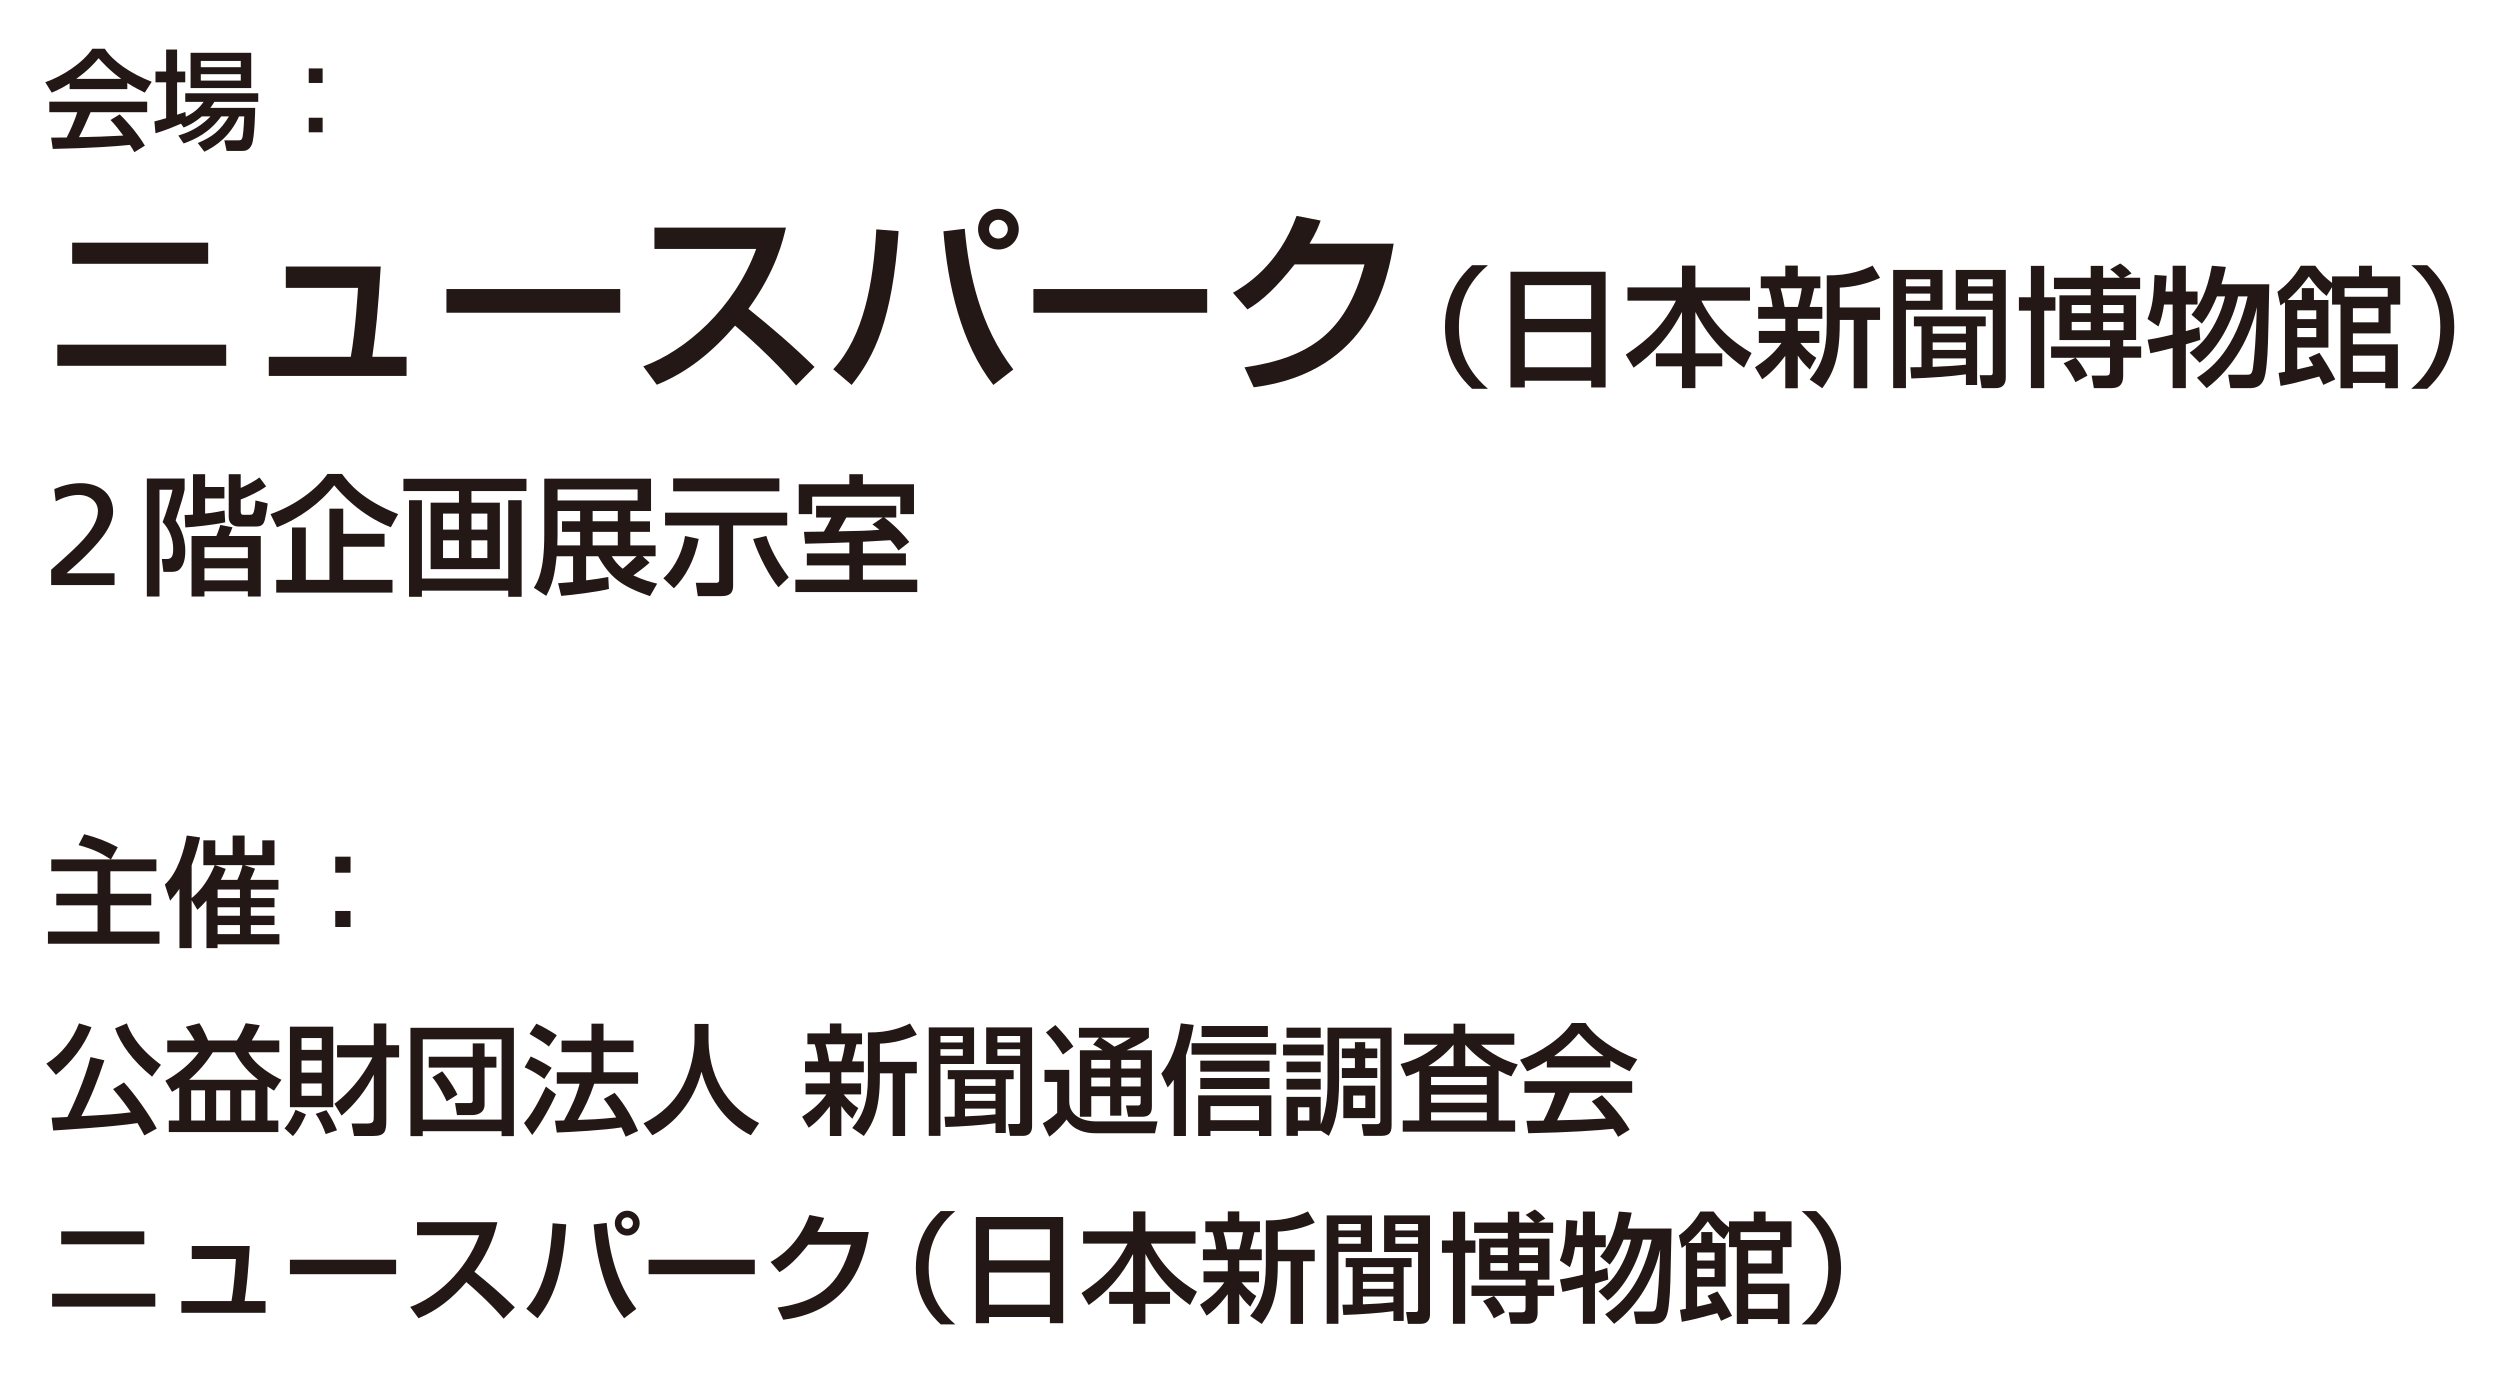 <?xml version="1.0" encoding="utf-8"?>
<!-- Generator: Adobe Illustrator 15.0.2, SVG Export Plug-In . SVG Version: 6.00 Build 0)  -->
<!DOCTYPE svg PUBLIC "-//W3C//DTD SVG 1.1//EN" "http://www.w3.org/Graphics/SVG/1.1/DTD/svg11.dtd">
<svg version="1.1" id="レイヤー_1" xmlns="http://www.w3.org/2000/svg" xmlns:xlink="http://www.w3.org/1999/xlink" x="0px"
	 y="0px" width="230px" height="126.333px" viewBox="0 0 230 126.333" enable-background="new 0 0 230 126.333"
	 xml:space="preserve">
<g>
	<path fill="#231815" d="M6.405,7.664c-0.76,0.479-1.22,0.68-1.649,0.859L4.166,7.564c1.609-0.56,3.478-1.789,4.328-3.078h1.149
		c0.73,1.139,2.339,2.269,4.318,3.038l-0.64,0.999c-0.42-0.21-1-0.499-1.609-0.89v0.57H6.405V7.664z M12.361,14
		c-0.12-0.22-0.18-0.33-0.41-0.67c-1.369,0.14-3.608,0.3-7.096,0.37l-0.15-1.04c0.21,0,1.119,0,1.429-0.01
		c0.26-0.489,0.76-1.579,0.969-2.329H4.536V9.353h9.005v0.969H8.333c-0.34,0.81-0.729,1.659-1.069,2.299
		c1.869-0.04,2.079-0.05,4.078-0.149c-0.49-0.649-0.739-0.989-1.179-1.43l0.85-0.52c0.31,0.3,1.449,1.43,2.318,2.879L12.361,14z
		 M11.152,7.254c-1.079-0.76-1.839-1.63-2.079-1.899c-0.4,0.479-0.939,1.09-2.059,1.899H11.152z"/>
	<path fill="#231815" d="M18.563,10.712c-0.76,0.649-1.31,0.869-1.669,1.02l-0.24-0.351c-1.269,0.55-1.879,0.74-2.349,0.88
		l-0.1-1.09c0.229-0.05,0.919-0.249,1.079-0.3V7.574h-0.979V6.584h0.979V4.555h1.009v2.029h0.75v0.989h-0.75v2.979
		c0.45-0.14,0.51-0.16,0.76-0.26l0.04,0.449c0.939-0.459,1.329-0.939,1.639-1.369h-1.689V8.583h6.716v0.789h-4.038
		c-0.13,0.21-0.2,0.33-0.37,0.55h4.127c0,0.11-0.04,2.788-0.319,3.398c-0.26,0.569-0.65,0.569-0.96,0.569h-1.349l-0.21-0.979h1.31
		c0.3,0,0.33-0.13,0.38-0.39c0.08-0.41,0.13-1.579,0.14-1.809h-0.479c-0.83,1.829-2.099,2.718-3.188,3.248l-0.609-0.8
		c1.339-0.56,2.079-1.14,2.868-2.448h-0.709c-1.1,1.509-2.399,2.108-3.458,2.488l-0.49-0.729c0.589-0.18,1.819-0.569,2.958-1.759
		H18.563z M17.534,4.855h5.577v3.248h-5.577V4.855z M18.474,5.605v0.579h3.678V5.605H18.474z M18.474,6.824v0.59h3.678v-0.59H18.474
		z"/>
	<path fill="#231815" d="M29.683,6.294v1.339h-1.279V6.294H29.683z M29.683,10.832v1.34h-1.279v-1.34H29.683z"/>
</g>
<g>
	<path fill="#231815" d="M20.809,31.707v1.944H5.271v-1.944H20.809z M19.152,22.326v1.944H6.639v-1.944H19.152z"/>
	<path fill="#231815" d="M35.028,24.522c-0.252,4.142-0.45,6.014-0.774,8.301h3.151v1.765H24.729v-1.765h7.544
		c0.432-2.341,0.648-6.104,0.666-6.338h-6.644v-1.963H35.028z"/>
	<path fill="#231815" d="M57.061,26.592v2.179H41.072v-2.179H57.061z"/>
	<path fill="#231815" d="M59.18,33.705c3.853-1.404,8.391-5.329,10.389-10.803h-9.363v-1.963h12.1
		c-0.252,1.08-0.882,3.925-3.457,7.473c2.106,1.692,4.159,3.457,6.086,5.348l-1.693,1.71c-2.034-2.395-4.789-4.825-5.617-5.51
		c-2.089,2.413-4.357,4.285-7.202,5.438L59.18,33.705z"/>
	<path fill="#231815" d="M76.658,33.975c2.809-3.043,3.691-7.923,3.961-12.874l2.053,0.162c-0.576,8.175-2.215,11.506-4.321,14.152
		L76.658,33.975z M88.758,21.047c0.36,4.159,1.422,9.002,4.465,12.945l-1.836,1.423c-2.971-3.799-4.195-9.183-4.592-14.135
		L88.758,21.047z M93.727,21.083c0,1.044-0.846,1.872-1.873,1.872c-1.044,0-1.873-0.828-1.873-1.872
		c0-1.045,0.846-1.873,1.873-1.873S93.727,20.039,93.727,21.083z M90.99,21.083c0,0.485,0.378,0.864,0.864,0.864
		c0.468,0,0.864-0.379,0.864-0.864c0-0.486-0.396-0.864-0.864-0.864C91.387,20.219,90.99,20.597,90.99,21.083z"/>
	<path fill="#231815" d="M111.061,26.592v2.179H95.072v-2.179H111.061z"/>
	<path fill="#231815" d="M128.217,22.416c-0.523,3.024-1.999,11.829-12.875,13.216l-0.847-1.837
		c5.871-0.864,9.328-3.097,11.039-9.471h-6.428c-1.621,2.053-2.988,3.367-4.341,4.142l-1.332-1.53
		c1.081-0.631,4.179-2.467,5.853-7.076l2.215,0.432c-0.216,0.576-0.396,1.081-1.025,2.125H128.217z"/>
</g>
<g>
	<path fill="#231815" d="M136.893,24.399c-2.41,2.051-2.674,4.294-2.674,5.685c0,1.392,0.264,3.634,2.674,5.685h-1.463
		c-0.852-0.803-2.494-2.519-2.494-5.685s1.643-4.881,2.494-5.685H136.893z"/>
	<path fill="#231815" d="M138.963,24.999h8.754v10.65h-1.33v-0.624h-6.105v0.624h-1.318V24.999z M146.387,26.234h-6.105v3.106h6.105
		V26.234z M146.387,30.563h-6.105v3.227h6.105V30.563z"/>
	<path fill="#231815" d="M149.727,26.438h5.014v-2.003h1.235v2.003h5.025v1.223h-4.474c1.151,2.351,2.842,3.778,4.617,4.821
		l-0.695,1.344c-1.248-0.888-3.106-2.411-4.474-5.133v3.813h2.471v1.199h-2.471v2.003h-1.235v-2.003h-2.398v-1.199h2.398v-3.813
		c-1.115,2.206-2.59,3.825-4.449,5.133l-0.72-1.199c2.194-1.464,3.538-2.807,4.617-4.966h-4.462V26.438z"/>
	<path fill="#231815" d="M161.463,33.79c0.779-0.527,1.68-1.163,2.436-2.243h-2.088v-1.103h2.436v-1.116h-2.495v-1.091h1.331
		c-0.012-0.096-0.132-1.067-0.359-1.715h-0.732V25.43h2.256v-0.995h1.15v0.995h2.075v1.092h-0.563
		c-0.252,1.103-0.275,1.235-0.432,1.715h1.176v1.091h-2.256v1.116h1.979v1.103h-1.751c0.275,0.336,0.779,0.936,1.475,1.367
		l-0.6,1.08c-0.623-0.6-0.768-0.792-1.104-1.283v3.01h-1.15v-2.986c-0.984,1.308-1.668,1.835-2.123,2.159L161.463,33.79z
		 M163.814,26.522c0.18,0.575,0.359,1.57,0.371,1.715h1.211c0.145-0.479,0.312-1.283,0.372-1.715H163.814z M172.965,25.562
		c-1.092,0.516-2.424,0.852-3.707,0.899v1.823h3.707v1.151h-1.176v6.284h-1.248v-6.284h-1.283v0.324c0,3.346-0.658,4.629-1.605,5.96
		l-1.164-0.804c1.043-1.247,1.571-2.47,1.571-5.121v-4.461c2.11,0.036,3.442-0.528,4.222-0.899L172.965,25.562z"/>
	<path fill="#231815" d="M174.17,24.831h4.547v3.67h-3.371v7.208h-1.176V24.831z M175.346,25.694v0.647h2.242v-0.647H175.346z
		 M175.346,27.013v0.66h2.242v-0.66H175.346z M175.754,33.79c0.383,0,0.6,0,1.02-0.012v-3.754h-0.695v-0.912h6.607v0.912h-0.791
		v5.396h-1.031v-0.983c-1.32,0.192-3.443,0.336-5.025,0.384L175.754,33.79z M177.805,30.695h3.059v-0.671h-3.059V30.695z
		 M177.805,32.195h3.059v-0.696h-3.059V32.195z M180.863,32.974h-3.059v0.779c1.26-0.048,2.146-0.107,3.059-0.204V32.974z
		 M179.928,24.831h4.605v9.919c0,0.6-0.289,0.959-0.924,0.959h-1.295l-0.18-1.188h0.971c0.107,0,0.229-0.023,0.229-0.216V28.5
		h-3.406V24.831z M181.055,26.341h2.279v-0.647h-2.279V26.341z M181.055,27.673h2.279v-0.66h-2.279V27.673z"/>
	<path fill="#231815" d="M186.842,24.458h1.225v2.891h1.031v1.235h-1.031v7.124h-1.225v-7.124h-1.104v-1.235h1.104V24.458z
		 M195.033,25.55c-0.611-0.552-0.684-0.624-0.898-0.768l0.924-0.54c0.154,0.096,0.6,0.396,1.043,0.912l-0.709,0.396h1.5v1.043
		h-3.406v0.576h3.035v4.113h-1.188v0.588h1.654v1.043h-1.654v1.644c0,1.127-0.695,1.151-1.211,1.151h-1.488l-0.203-1.151h1.283
		c0.324,0,0.408-0.072,0.408-0.479v-1.164h-3.168c0.266,0.288,0.637,0.696,1.092,1.644l-1.104,0.6
		c-0.215-0.468-0.646-1.211-1.092-1.739l1.092-0.504h-2.242v-1.043h5.422v-0.588h-4.654v-4.113h2.879v-0.576h-3.383V25.55h3.383
		v-1.092h1.139v1.092H195.033z M190.596,28.057v0.755h1.752v-0.755H190.596z M190.596,29.616v0.768h1.752v-0.768H190.596z
		 M193.486,28.057v0.755h1.883v-0.755H193.486z M193.486,29.616v0.768h1.883v-0.768H193.486z"/>
	<path fill="#231815" d="M199.094,28.021c-0.119,0.815-0.287,1.463-0.516,2.015l-1.008-0.684c0.443-1.151,0.564-1.859,0.648-4.054
		l1.115,0.072c-0.035,0.527-0.072,1.007-0.107,1.451h0.658v-2.375h1.213v2.375h1.078v1.199h-1.078v2.446
		c0.623-0.168,0.838-0.239,1.234-0.372l0.096,1.176c-0.719,0.228-0.947,0.3-1.33,0.408v4.029h-1.213v-3.694
		c-0.623,0.168-1.295,0.324-2.051,0.492l-0.252-1.247c0.457-0.072,1.02-0.168,2.303-0.48v-2.758H199.094z M202.117,34.75
		c1.283-0.828,3.549-2.543,4.664-7.484h-0.875c-0.455,2.183-1.836,4.846-3.537,6.104l-0.924-0.923
		c0.539-0.384,1.318-0.936,2.123-2.315c0.742-1.283,1.031-2.398,1.139-2.866h-0.744c-0.24,0.6-0.756,1.775-1.391,2.507l-0.959-0.815
		c0.719-0.864,1.402-1.955,1.883-4.51l1.283,0.107c-0.084,0.384-0.18,0.852-0.408,1.596h4.402c-0.109,5.553-0.121,6.177-0.24,7.352
		c-0.121,1.176-0.229,2.207-1.547,2.207h-1.787l-0.205-1.235h1.645c0.383,0,0.539,0,0.635-0.624
		c0.119-0.863,0.287-2.794,0.359-5.601c-0.611,2.747-2.086,5.529-4.617,7.46L202.117,34.75z"/>
	<path fill="#231815" d="M213.744,35.409c-0.096-0.216-0.143-0.324-0.371-0.768c-1.967,0.527-2.363,0.636-3.562,0.863l-0.18-1.199
		c0.348-0.048,0.443-0.072,0.588-0.096v-6.404c-0.084,0.06-0.156,0.12-0.42,0.3l-0.275-1.26c0.658-0.468,1.523-1.283,2.146-2.398
		H213c0.602,0.791,0.889,1.067,1.549,1.583v-0.6h2.482v-0.983h1.188v0.983h2.602v2.591h-0.887v2.65h-3.467v1.008h4.139v4.041h-1.164
		v-0.491h-2.975v0.491h-1.139v-7.699h-0.779v-1.607l-0.504,0.815c-0.564-0.443-1.188-1.127-1.631-1.799
		c-0.24,0.336-0.84,1.176-1.955,2.171h1.307v-1.092h1.115v1.092h1.332v4.378h-2.867v2.003c0.287-0.061,0.996-0.229,1.475-0.349
		c-0.215-0.384-0.287-0.503-0.432-0.731l0.996-0.443c0.275,0.396,1.15,1.787,1.463,2.446L213.744,35.409z M211.346,28.548v0.815
		h1.752v-0.815H211.346z M211.346,30.179v0.84h1.752v-0.84H211.346z M219.67,26.509h-3.971v0.792h3.971V26.509z M216.467,28.357
		v1.295h2.352v-1.295H216.467z M216.467,32.722v1.476h2.975v-1.476H216.467z"/>
	<path fill="#231815" d="M221.834,35.768c2.412-2.051,2.676-4.293,2.676-5.685c0-1.391-0.264-3.634-2.676-5.685h1.465
		c0.852,0.804,2.494,2.519,2.494,5.685s-1.643,4.882-2.494,5.685H221.834z"/>
</g>
<g>
	<path fill="#231815" d="M4.706,52.412c0.475-0.423,1.069-0.938,1.649-1.479c1.017-0.95,2.653-2.441,2.653-3.934
		c0-0.857-0.766-1.465-1.769-1.465c-0.818,0-1.61,0.317-2.112,0.594l-0.132-1.135c0.766-0.33,1.584-0.541,2.416-0.541
		c1.663,0,2.996,0.897,2.996,2.627c0,1.53-1.65,3.167-2.666,4.184c-0.515,0.515-1.175,1.069-1.624,1.479h4.421v1.082H4.706V52.412z"
		/>
</g>
<g>
	<path fill="#231815" d="M13.509,44.025h3.478v1.031c-0.156,0.684-0.216,0.9-0.828,2.831c0.264,0.407,0.888,1.355,0.888,2.807
		c0,0.827-0.192,1.379-0.54,1.703c-0.216,0.203-0.504,0.216-0.864,0.216h-0.611l-0.144-1.188h0.468c0.444,0,0.576-0.252,0.576-0.947
		c0-0.912-0.348-1.787-0.972-2.447c0.324-0.779,0.815-2.446,0.912-2.975h-1.199v9.823h-1.164V44.025z M16.987,47.383
		c0.252-0.012,0.456-0.012,0.768-0.036v-3.718h1.116v1.175h1.775v1.056H18.87v1.392c0.792-0.084,1.319-0.192,1.787-0.288l0.06,1.092
		c-1.163,0.252-2.95,0.432-3.67,0.468L16.987,47.383z M23.991,49.314v5.565h-1.188V54.4H18.81v0.479h-1.188v-5.565h2.279
		c0.12-0.252,0.3-0.791,0.372-1.02l1.116,0.216c-0.048,0.168-0.264,0.66-0.348,0.804H23.991z M18.81,50.345v1.008h3.994v-1.008
		H18.81z M18.81,52.289v1.104h3.994v-1.104H18.81z M21.041,43.629h1.104v1.259c0.444-0.18,1.259-0.611,1.727-0.959l0.612,0.815
		c-0.492,0.396-1.655,0.96-2.339,1.212v1.055c0,0.348,0.132,0.348,0.252,0.348h0.576c0.276,0,0.432,0,0.528-1.319l1.127,0.276
		c-0.048,0.491-0.204,1.295-0.264,1.511c-0.084,0.276-0.18,0.612-0.779,0.612h-1.655c-0.384,0-0.888-0.229-0.888-0.852V43.629z"/>
	<path fill="#231815" d="M35.955,48.51c-2.818-1.115-4.582-3.105-5.205-3.861c-1.247,1.607-3.19,3.046-5.265,3.861l-0.6-1.211
		c2.351-0.827,4.306-2.351,5.241-3.694h1.343c0.66,0.912,1.907,2.411,5.157,3.694L35.955,48.51z M35.379,49.11v1.188h-3.802v3.047
		h4.533v1.175H25.413v-1.175h1.451v-4.821h1.271v4.821h2.171v-6.549h1.271v2.314H35.379z"/>
	<path fill="#231815" d="M48.435,45.176h-5.062v1.067h2.615v6.117H39.62v-6.117h2.603v-1.067h-5.109v-1.127h11.322V45.176z
		 M37.629,46.016h1.188v7.208h7.939v-7.208h1.235v8.887h-1.235v-0.563h-7.939v0.563h-1.188V46.016z M40.759,47.251v1.475h1.463
		v-1.475H40.759z M40.759,49.71v1.631h1.463V49.71H40.759z M43.374,47.251v1.475h1.463v-1.475H43.374z M43.374,49.71v1.631h1.463
		V49.71H43.374z"/>
	<path fill="#231815" d="M51.344,53.656c0.312-0.023,0.564-0.036,1.379-0.107v-2.375h-1.511c-0.192,1.847-0.396,2.603-0.959,3.646
		l-1.139-0.743c0.359-0.576,0.959-1.499,0.959-4.857v-5.182h9.822v2.975h-1.907v0.947h1.811v0.972h-1.811v1.247h2.327v0.996h-1.199
		l0.647,0.588c-0.479,0.443-1.08,0.875-1.499,1.175c0.983,0.456,1.703,0.636,2.195,0.756l-0.66,1.151
		c-2.615-0.899-3.658-1.703-4.773-3.67h-1.104v2.219c0.815-0.096,1.451-0.204,2.039-0.312l0.06,1.103
		c-1.116,0.276-3.43,0.564-4.39,0.636L51.344,53.656z M53.371,50.177V48.93h-1.667v-0.972h1.667v-0.947h-2.075v2.255
		c0,0.348-0.012,0.672-0.024,0.911H53.371z M51.296,45.033v1.007h7.364v-1.007H51.296z M54.522,47.958h2.315v-0.947h-2.315V47.958z
		 M54.522,48.93v1.247h2.315V48.93H54.522z M56.285,51.173c0.168,0.275,0.432,0.695,1.007,1.151c0.36-0.288,1.127-1.008,1.271-1.151
		H56.285z"/>
	<path fill="#231815" d="M64.279,49.578c-0.36,1.919-1.223,3.538-2.279,4.546L61.029,53.2c0.671-0.575,1.679-1.954,1.991-3.886
		L64.279,49.578z M61.185,47.167h11.238v1.175h-4.977v5.529c0,0.528-0.156,0.972-1.056,0.972h-2.195l-0.18-1.224h1.847
		c0.3,0,0.3-0.132,0.3-0.348v-4.93h-4.977V47.167z M61.929,44.013h9.774v1.188h-9.774V44.013z M71.619,54.028
		c-0.768-0.888-1.859-2.95-2.327-4.438l1.211-0.288c0.288,1.008,1.02,2.435,2.063,3.813L71.619,54.028z"/>
	<path fill="#231815" d="M79.386,50.91h3.958v1.104h-3.958v1.318h5.001v1.14H73.173v-1.14h4.965v-1.318h-3.91V50.91h3.91v-1.008
		c-0.635,0.024-3.49,0.12-4.065,0.12l-0.108-1.092c0.167,0,1.571-0.023,1.835-0.023c0.324-0.54,0.479-0.852,0.684-1.296H75.08
		v-1.079h7.376v1.079h-1.104c0.972,0.72,1.895,1.716,2.303,2.255l-0.996,0.779c-0.204-0.3-0.396-0.563-0.744-0.947
		c-1.499,0.084-2.002,0.12-2.53,0.145V50.91z M78.138,43.629h1.248v0.924h4.701v2.746h-1.259v-1.607H74.72v1.607h-1.235v-2.746
		h4.653V43.629z M81.208,47.611h-3.346c-0.251,0.48-0.527,0.924-0.719,1.271c1.991-0.036,2.663-0.048,3.766-0.144
		c-0.192-0.156-0.324-0.252-0.647-0.492L81.208,47.611z"/>
</g>
<g>
	<path fill="#231815" d="M10.196,79.067c-0.847-0.539-1.408-0.88-2.97-1.32l0.517-1.001c1.354,0.363,2.135,0.704,3.092,1.199
		l-0.627,1.122h4.18v1.089h-4.235v2.068h3.763v1.067h-3.763v2.409h4.521v1.122H4.409v-1.122h4.565v-2.409H5.179v-1.067h3.795v-2.068
		H4.717v-1.089H10.196z"/>
	<path fill="#231815" d="M17.631,82.819v4.411h-1.122v-5.457c-0.297,0.44-0.55,0.737-0.858,1.09l-0.484-1.485
		c1.188-1.089,1.782-3.157,2.013-4.511l1.232,0.176c-0.132,0.539-0.352,1.475-0.781,2.563v3.015
		c0.935-0.748,1.606-1.782,2.123-3.025h-1.045v-2.288h1.1v1.364h1.595v-1.805h1.1v1.805h1.628v-1.364h1.122v2.288h-2.783l0.99,0.319
		c-0.132,0.385-0.352,0.857-0.44,1.034h2.597v0.891h-2.542v0.781h2.178v0.847h-2.178v0.781h2.178v0.858h-2.178v0.836h2.629v0.936
		h-5.688v0.352h-1.023v-4.379c-0.396,0.451-0.627,0.66-0.836,0.848L17.631,82.819z M20.767,79.936
		c-0.099,0.264-0.209,0.572-0.451,1.013h1.519c0.297-0.595,0.462-1.288,0.473-1.354h-2.508L20.767,79.936z M20.019,81.839v0.781
		h2.057v-0.781H20.019z M20.019,83.467v0.781h2.057v-0.781H20.019z M20.019,85.107v0.836h2.057v-0.836H20.019z"/>
	<path fill="#231815" d="M32.251,78.814v1.475h-1.408v-1.475H32.251z M32.251,83.809v1.474h-1.408v-1.474H32.251z"/>
</g>
<g>
	<path fill="#231815" d="M8.414,94.5c-0.66,1.761-1.881,3.268-3.268,4.39l-0.88-1.034c1.386-0.869,2.42-2.178,3.003-3.707
		L8.414,94.5z M13.276,104.457c-0.176-0.33-0.308-0.584-0.627-1.134c-2.178,0.353-7.459,0.66-7.756,0.683l-0.143-1.178
		c0.22,0,1.012-0.044,1.452-0.065c0.418-0.825,1.617-3.422,2.124-5.512l1.276,0.297c-0.638,1.892-1.144,3.234-2.123,5.138
		c2.453-0.132,3.103-0.176,4.565-0.353c-0.297-0.439-0.715-1.045-1.639-2.134l1.001-0.616c0.979,1.045,2.398,3.059,3.015,4.246
		L13.276,104.457z M13.991,99.054c-1.782-1.463-2.904-2.992-3.399-4.444l1.078-0.462c0.253,0.682,0.825,2.09,3.136,3.817
		L13.991,99.054z"/>
	<path fill="#231815" d="M16.487,100.044c-0.253,0.176-0.407,0.253-0.66,0.407l-0.616-1.023c1.21-0.66,2.354-1.606,3.081-2.618
		h-2.905v-1.089h2.52c-0.275-0.507-0.682-1.09-0.814-1.255l1.254-0.33c0.429,0.649,0.737,1.441,0.792,1.585h2.651
		c0.319-0.451,0.561-0.99,0.814-1.585l1.298,0.188c-0.176,0.473-0.649,1.254-0.737,1.397h2.53v1.089h-2.849
		c0.627,1.243,2.343,2.189,3.047,2.53l-0.682,1.001c-0.198-0.121-0.341-0.209-0.605-0.385v3.136h1.001v1.056H15.53v-1.056h0.958
		V100.044z M23.759,99.34c-1.276-0.979-1.826-1.925-2.156-2.53h-2.024c-0.253,0.374-0.825,1.354-2.178,2.53H23.759z M17.587,100.308
		v2.784h1.276v-2.784H17.587z M19.887,100.308v2.784h1.287v-2.784H19.887z M22.197,100.308v2.784h1.287v-2.784H22.197z"/>
	<path fill="#231815" d="M28.147,102.52c-0.143,0.341-0.572,1.342-1.199,2.002l-0.771-0.715c0.462-0.495,0.825-1.222,1.012-1.705
		L28.147,102.52z M26.673,94.456h3.983v7.404h-3.983V94.456z M27.74,95.5v1.09H29.6V95.5H27.74z M27.74,97.569v1.111H29.6v-1.111
		H27.74z M27.74,99.681v1.134H29.6v-1.134H27.74z M30.028,102.135c0.451,0.704,0.693,1.144,0.979,1.848l-1.045,0.353
		c-0.165-0.495-0.484-1.243-0.924-1.859L30.028,102.135z M30.766,101.551c1.848-1.363,3.047-3.3,3.499-4.269h-3.256v-1.122h3.377
		v-2.002h1.155v2.002h1.177v1.122H35.54v5.71c0,1.078-0.077,1.519-1.232,1.519H32.57l-0.22-1.145h1.375c0.66,0,0.66-0.197,0.66-0.66
		v-3.851c-0.704,1.452-1.728,2.729-2.959,3.785L30.766,101.551z"/>
	<path fill="#231815" d="M37.761,94.555h9.516v9.967h-1.133v-0.451h-7.25v0.451h-1.133V94.555z M38.894,103.004h7.25v-7.383h-7.25
		V103.004z M39.444,97.217h4.048v-1.222h1.089v1.222h1.089v1.001h-1.089v3.41c0,0.804-0.737,0.957-1.111,0.957h-1.43l-0.176-1.1
		h1.32c0.264,0,0.308-0.088,0.308-0.265v-3.003h-4.048V97.217z M41.095,101.321c-0.209-0.451-0.704-1.475-1.32-2.212l0.913-0.55
		c0.891,1.111,1.232,1.805,1.397,2.146L41.095,101.321z"/>
	<path fill="#231815" d="M51.148,100.671c-0.462,1.067-1.397,2.751-2.189,3.752l-0.748-1.101c0.484-0.572,0.968-1.166,2.013-3.355
		L51.148,100.671z M48.827,97.195c0.847,0.386,1.364,0.683,1.925,1.045l-0.682,1.023c-0.572-0.429-1.145-0.77-1.804-1.067
		L48.827,97.195z M49.344,94.18c0.451,0.188,1.485,0.771,1.881,1.067l-0.727,1.034c-0.517-0.407-0.649-0.483-1.782-1.155
		L49.344,94.18z M54.669,99.704c-0.418,1.254-0.847,2.156-1.519,3.333c1.266-0.044,1.761-0.055,3.543-0.23
		c-0.429-0.76-0.902-1.397-1.145-1.705l1.001-0.562c1.034,1.177,1.782,2.63,2.156,3.51l-1.144,0.528
		c-0.143-0.33-0.242-0.562-0.385-0.858c-1.595,0.264-4.731,0.429-5.952,0.473l-0.165-1.089c0.154,0,0.748-0.022,0.836-0.022
		c0.726-1.331,1.122-2.222,1.43-3.377h-2.101v-1.057h3.19v-1.848h-2.75v-1.067h2.75V94.18h1.111v1.552h2.762v1.067h-2.762v1.848
		h3.18v1.057H54.669z"/>
	<path fill="#231815" d="M63.897,94.203h1.287v1.354c0,2.134,0.671,5.721,4.654,7.767l-0.759,1.122
		c-2.024-1.012-3.784-3.069-4.543-5.853c-0.682,2.641-2.333,4.72-4.521,5.853l-0.814-1.1c1.606-0.781,2.949-2.035,3.73-3.652
		c0.594-1.222,0.968-2.751,0.968-4.093V94.203z"/>
	<path fill="#231815" d="M73.797,102.74c0.715-0.484,1.541-1.067,2.233-2.058h-1.914V99.67h2.233v-1.023h-2.289v-1.001h1.221
		c-0.011-0.088-0.121-0.979-0.33-1.573h-0.671v-1.001h2.068v-0.913h1.056v0.913h1.903v1.001h-0.517
		c-0.231,1.013-0.253,1.134-0.396,1.573h1.078v1.001h-2.068v1.023h1.815v1.012h-1.606c0.253,0.309,0.715,0.858,1.353,1.255
		l-0.55,0.99c-0.572-0.551-0.704-0.727-1.012-1.178v2.762H76.35v-2.739c-0.902,1.199-1.529,1.683-1.948,1.98L73.797,102.74z
		 M75.953,96.073c0.165,0.528,0.33,1.441,0.341,1.573h1.111c0.132-0.439,0.286-1.177,0.341-1.573H75.953z M84.348,95.193
		c-1.001,0.473-2.223,0.781-3.399,0.825v1.672h3.399v1.057H83.27v5.765h-1.145v-5.765h-1.177v0.297c0,3.069-0.605,4.246-1.475,5.468
		l-1.067-0.737c0.957-1.145,1.441-2.267,1.441-4.697v-4.093c1.937,0.033,3.158-0.484,3.873-0.825L84.348,95.193z"/>
	<path fill="#231815" d="M85.446,94.522h4.169v3.366h-3.091v6.612h-1.078V94.522z M86.524,95.314v0.594h2.057v-0.594H86.524z
		 M86.524,96.524v0.605h2.057v-0.605H86.524z M86.898,102.74c0.352,0,0.55,0,0.935-0.011v-3.443h-0.638V98.45h6.062v0.836h-0.726
		v4.95h-0.946v-0.902c-1.21,0.177-3.157,0.309-4.61,0.353L86.898,102.74z M88.78,99.902h2.805v-0.616H88.78V99.902z M88.78,101.277
		h2.805v-0.639H88.78V101.277z M91.585,101.992H88.78v0.715c1.155-0.044,1.969-0.099,2.805-0.187V101.992z M90.727,94.522h4.225
		v9.098c0,0.551-0.264,0.881-0.847,0.881h-1.188l-0.165-1.09h0.891c0.099,0,0.209-0.021,0.209-0.197v-5.325h-3.124V94.522z
		 M91.761,95.908h2.09v-0.594h-2.09V95.908z M91.761,97.129h2.09v-0.605h-2.09V97.129z"/>
	<path fill="#231815" d="M96.094,98.427h2.277v2.904c0,1.397,1.397,1.838,2.442,1.838h5.677l-0.231,1.089h-5.49
		c-0.858,0-1.991-0.231-2.64-1.266c-0.242,0.319-0.737,0.957-1.595,1.585l-0.594-1.232c0.462-0.242,0.924-0.595,1.32-0.957v-2.85
		h-1.166V98.427z M97.095,94.301c0.495,0.518,1.155,1.222,1.661,1.98l-0.968,0.737c-0.561-0.891-1.012-1.463-1.562-2.035
		L97.095,94.301z M101.1,95.468h-1.837v-0.913h6.436v0.913c-0.286,0.22-0.704,0.55-2.046,1.154h2.321v5.204
		c0,0.781-0.451,0.913-0.891,0.913h-1.298l-0.198-1.034h1.078c0.253,0,0.275-0.143,0.275-0.319v-0.539h-1.782v1.794h-1.023v-1.794
		h-1.738v1.893h-1.045v-6.117h2.09c-0.341-0.241-0.484-0.318-0.869-0.517L101.1,95.468z M100.396,97.514v0.792h1.738v-0.792H100.396
		z M100.396,99.142v0.814h1.738v-0.814H100.396z M101.298,95.468c0.418,0.253,0.825,0.539,1.232,0.824
		c0.154-0.065,0.847-0.374,1.497-0.824H101.298z M103.157,97.514v0.792h1.782v-0.792H103.157z M103.157,99.142v0.814h1.782v-0.814
		H103.157z"/>
	<path fill="#231815" d="M107.985,99.33c-0.242,0.352-0.374,0.506-0.561,0.715l-0.583-1.287c0.88-1.001,1.507-2.739,1.793-4.609
		l1.188,0.143c-0.088,0.506-0.264,1.508-0.715,2.806v7.415h-1.122V99.33z M117.415,95.974v1.056h-7.791v-1.056H117.415z
		 M116.964,100.771v3.74h-1.134v-0.462h-4.467v0.462h-1.133v-3.74H116.964z M116.799,97.581v1.012h-6.371v-1.012H116.799z
		 M116.799,99.175v1.013h-6.371v-1.013H116.799z M116.645,94.39v1.012h-6.096V94.39H116.645z M111.363,101.761v1.298h4.467v-1.298
		H111.363z"/>
	<path fill="#231815" d="M118.041,96.095h3.74v1.001h-3.74V96.095z M121.506,104.016v0.021h-2.102v0.463h-1.045v-3.587h3.146v2.541
		c0.627-1.452,0.627-3.212,0.627-4.147v-4.764h5.896v8.879c0,0.615-0.055,1.078-0.935,1.078h-1.64l-0.176-1.078h1.364
		c0.341,0,0.353-0.198,0.353-0.363v-7.515H123.2v3.763c0,3.157-0.495,4.302-0.946,5.193L121.506,104.016z M118.359,94.543h3.146
		v0.936h-3.146V94.543z M118.359,97.668h3.146v0.979h-3.146V97.668z M118.359,99.252h3.146v0.99h-3.146V99.252z M119.404,101.871
		v1.21h1.057v-1.21H119.404z M125.599,95.875v0.583h1.111v0.892h-1.111v0.913h1.111v0.913h-3.257v-0.913h1.199v-0.913h-1.199v-0.892
		h1.199v-0.583H125.599z M123.586,99.879h2.938v2.992h-2.938V99.879z M124.487,100.792v1.145h1.122v-1.145H124.487z"/>
	<path fill="#231815" d="M130.57,98.548c-0.507,0.253-0.848,0.363-1.199,0.484l-0.518-1.145c1.266-0.319,2.442-0.913,3.433-1.771
		h-3.114v-1.022h4.555V94.18h1.078v0.914h4.512v1.022h-3.07c0.231,0.198,1.508,1.299,3.389,1.815l-0.594,1.101
		c-0.309-0.121-0.605-0.242-1.166-0.539v4.587h1.518v1.034h-10.342v-1.034h1.52V98.548z M133.727,98.086v-1.97h-0.01
		c-0.771,0.925-1.673,1.573-2.322,1.97H133.727z M131.658,99.077v0.748h5.127v-0.748H131.658z M131.658,100.705v0.748h5.127v-0.748
		H131.658z M131.658,102.333v0.748h5.127v-0.748H131.658z M137.171,98.086c-0.716-0.451-1.552-1.045-2.366-1.97v1.97H137.171z"/>
	<path fill="#231815" d="M142.307,97.613c-0.836,0.528-1.342,0.748-1.814,0.946l-0.65-1.056c1.771-0.616,3.829-1.97,4.764-3.389
		h1.266c0.803,1.254,2.574,2.497,4.753,3.345l-0.704,1.1c-0.462-0.23-1.1-0.55-1.771-0.979v0.627h-5.842V97.613z M148.863,104.588
		c-0.131-0.242-0.197-0.363-0.451-0.737c-1.507,0.154-3.971,0.33-7.811,0.407l-0.165-1.145c0.231,0,1.232,0,1.573-0.011
		c0.286-0.539,0.836-1.738,1.067-2.563h-2.827v-1.067h9.912v1.067h-5.732c-0.373,0.892-0.803,1.826-1.177,2.53
		c2.058-0.044,2.288-0.055,4.489-0.165c-0.539-0.715-0.814-1.089-1.299-1.573l0.936-0.572c0.341,0.33,1.595,1.573,2.553,3.169
		L148.863,104.588z M147.533,97.162c-1.189-0.836-2.025-1.793-2.289-2.09c-0.439,0.528-1.034,1.199-2.266,2.09H147.533z"/>
</g>
<g>
	<path fill="#231815" d="M14.289,119.02v1.188H4.794v-1.188H14.289z M13.276,113.288v1.188H5.63v-1.188H13.276z"/>
	<path fill="#231815" d="M22.978,114.63c-0.154,2.53-0.275,3.674-0.473,5.071h1.925v1.078h-7.745v-1.078h4.61
		c0.264-1.43,0.396-3.729,0.407-3.872h-4.06v-1.199H22.978z"/>
	<path fill="#231815" d="M36.442,115.895v1.331h-9.77v-1.331H36.442z"/>
	<path fill="#231815" d="M37.739,120.241c2.354-0.858,5.127-3.256,6.348-6.601h-5.721v-1.199h7.393
		c-0.154,0.66-0.539,2.398-2.112,4.565c1.287,1.034,2.541,2.112,3.718,3.268l-1.034,1.045c-1.243-1.463-2.926-2.948-3.432-3.366
		c-1.276,1.475-2.663,2.618-4.401,3.322L37.739,120.241z"/>
	<path fill="#231815" d="M48.42,120.406c1.716-1.859,2.255-4.841,2.42-7.866l1.254,0.1c-0.353,4.994-1.354,7.029-2.641,8.646
		L48.42,120.406z M55.813,112.506c0.22,2.542,0.869,5.501,2.729,7.91l-1.122,0.869c-1.815-2.321-2.563-5.61-2.806-8.636
		L55.813,112.506z M58.85,112.529c0,0.638-0.517,1.145-1.145,1.145c-0.638,0-1.144-0.507-1.144-1.145s0.517-1.145,1.144-1.145
		C58.333,111.384,58.85,111.891,58.85,112.529z M57.177,112.529c0,0.297,0.231,0.528,0.528,0.528c0.286,0,0.528-0.231,0.528-0.528
		S57.991,112,57.705,112C57.419,112,57.177,112.232,57.177,112.529z"/>
	<path fill="#231815" d="M69.442,115.895v1.331h-9.77v-1.331H69.442z"/>
	<path fill="#231815" d="M79.925,113.343c-0.319,1.848-1.221,7.228-7.866,8.075l-0.517-1.122c3.586-0.528,5.699-1.893,6.744-5.787
		h-3.928c-0.99,1.254-1.826,2.057-2.651,2.53l-0.814-0.936c0.66-0.385,2.552-1.507,3.576-4.323l1.353,0.264
		c-0.132,0.353-0.242,0.66-0.627,1.299H79.925z"/>
	<path fill="#231815" d="M87.89,111.417c-2.211,1.882-2.454,3.938-2.454,5.215s0.242,3.334,2.454,5.215h-1.342
		c-0.781-0.737-2.289-2.311-2.289-5.215s1.507-4.478,2.289-5.215H87.89z"/>
	<path fill="#231815" d="M89.78,111.967h8.031v9.77H96.59v-0.571h-5.6v0.571h-1.21V111.967z M96.59,113.101h-5.6v2.85h5.6V113.101z
		 M96.59,117.073h-5.6v2.959h5.6V117.073z"/>
	<path fill="#231815" d="M99.647,113.288h4.599v-1.837h1.133v1.837h4.609v1.122h-4.104c1.056,2.156,2.607,3.466,4.236,4.423
		l-0.638,1.232c-1.144-0.814-2.85-2.211-4.104-4.709v3.499h2.266v1.1h-2.266v1.838h-1.133v-1.838h-2.2v-1.1h2.2v-3.499
		c-1.023,2.024-2.376,3.51-4.082,4.709l-0.66-1.101c2.013-1.342,3.246-2.574,4.236-4.555h-4.093V113.288z"/>
	<path fill="#231815" d="M110.405,120.032c0.715-0.484,1.541-1.067,2.233-2.058h-1.914v-1.012h2.233v-1.023h-2.288v-1.001h1.221
		c-0.011-0.088-0.121-0.979-0.33-1.573h-0.671v-1.001h2.068v-0.913h1.057v0.913h1.904v1.001H115.4
		c-0.231,1.013-0.252,1.134-0.396,1.573h1.079v1.001h-2.069v1.023h1.816v1.012h-1.607c0.253,0.309,0.716,0.858,1.354,1.255
		l-0.551,0.99c-0.573-0.551-0.705-0.727-1.013-1.178v2.762h-1.057v-2.739c-0.902,1.199-1.529,1.683-1.947,1.98L110.405,120.032z
		 M112.561,113.365c0.165,0.528,0.33,1.441,0.341,1.573h1.111c0.132-0.439,0.286-1.177,0.341-1.573H112.561z M120.957,112.485
		c-1.002,0.473-2.223,0.781-3.399,0.825v1.672h3.399v1.057h-1.078v5.765h-1.145v-5.765h-1.177v0.297
		c0,3.069-0.605,4.246-1.475,5.468l-1.068-0.737c0.958-1.145,1.442-2.267,1.442-4.697v-4.093c1.937,0.033,3.158-0.484,3.873-0.825
		L120.957,112.485z"/>
	<path fill="#231815" d="M122.056,111.814h4.169v3.366h-3.091v6.612h-1.078V111.814z M123.134,112.606v0.594h2.058v-0.594H123.134z
		 M123.134,113.816v0.605h2.058v-0.605H123.134z M123.508,120.032c0.352,0,0.55,0,0.936-0.011v-3.443h-0.639v-0.836h6.062v0.836
		h-0.727v4.95h-0.946v-0.902c-1.21,0.177-3.157,0.309-4.61,0.353L123.508,120.032z M125.389,117.194h2.806v-0.616h-2.806V117.194z
		 M125.389,118.569h2.806v-0.639h-2.806V118.569z M128.194,119.284h-2.806v0.715c1.155-0.044,1.97-0.099,2.806-0.187V119.284z
		 M127.336,111.814h4.225v9.098c0,0.551-0.264,0.881-0.847,0.881h-1.188l-0.165-1.09h0.892c0.099,0,0.209-0.021,0.209-0.197v-5.325
		h-3.125V111.814z M128.371,113.2h2.09v-0.594h-2.09V113.2z M128.371,114.421h2.09v-0.605h-2.09V114.421z"/>
	<path fill="#231815" d="M133.672,111.472h1.122v2.652h0.946v1.133h-0.946v6.535h-1.122v-6.535h-1.013v-1.133h1.013V111.472z
		 M141.186,112.474c-0.561-0.507-0.627-0.572-0.825-0.704l0.847-0.495c0.144,0.088,0.551,0.362,0.957,0.836l-0.648,0.363h1.375
		v0.957h-3.124v0.528h2.783v3.773h-1.089v0.539h1.518v0.957h-1.518v1.507c0,1.034-0.639,1.057-1.111,1.057h-1.364l-0.187-1.057
		h1.177c0.297,0,0.374-0.065,0.374-0.439v-1.067h-2.904c0.242,0.264,0.583,0.638,1.001,1.507l-1.013,0.55
		c-0.197-0.429-0.594-1.11-1-1.595l1-0.462h-2.057v-0.957h4.973v-0.539h-4.269v-3.773h2.64v-0.528h-3.102v-0.957h3.102v-1.002h1.046
		v1.002H141.186z M137.115,114.773v0.693h1.605v-0.693H137.115z M137.115,116.204v0.704h1.605v-0.704H137.115z M139.767,114.773
		v0.693h1.728v-0.693H139.767z M139.767,116.204v0.704h1.728v-0.704H139.767z"/>
	<path fill="#231815" d="M144.902,114.74c-0.109,0.748-0.264,1.343-0.473,1.849l-0.924-0.627c0.406-1.057,0.517-1.705,0.594-3.719
		l1.023,0.066c-0.033,0.483-0.066,0.924-0.1,1.331h0.605v-2.179h1.111v2.179h0.99v1.1h-0.99v2.245
		c0.572-0.154,0.77-0.221,1.133-0.342l0.088,1.078c-0.66,0.209-0.869,0.275-1.221,0.374v3.697h-1.111v-3.389
		c-0.572,0.154-1.188,0.297-1.881,0.451l-0.231-1.145c0.418-0.066,0.935-0.154,2.112-0.44v-2.53H144.902z M147.675,120.912
		c1.177-0.759,3.257-2.332,4.28-6.864h-0.804c-0.418,2.002-1.683,4.444-3.245,5.6l-0.848-0.848c0.496-0.352,1.211-0.857,1.947-2.123
		c0.683-1.177,0.946-2.2,1.045-2.629h-0.682c-0.22,0.55-0.693,1.628-1.275,2.299l-0.881-0.748c0.66-0.792,1.287-1.793,1.727-4.137
		l1.178,0.1c-0.076,0.352-0.165,0.78-0.374,1.463h4.038c-0.1,5.094-0.11,5.666-0.221,6.744c-0.109,1.078-0.209,2.024-1.419,2.024
		h-1.64l-0.187-1.134h1.507c0.353,0,0.496,0,0.584-0.572c0.109-0.792,0.264-2.562,0.33-5.138c-0.562,2.52-1.915,5.072-4.236,6.844
		L147.675,120.912z"/>
	<path fill="#231815" d="M158.334,121.517c-0.088-0.198-0.132-0.297-0.342-0.704c-1.804,0.484-2.166,0.583-3.267,0.792l-0.165-1.1
		c0.318-0.045,0.406-0.066,0.539-0.089v-5.874c-0.077,0.055-0.143,0.109-0.385,0.274l-0.254-1.155c0.605-0.429,1.397-1.177,1.97-2.2
		h1.222c0.55,0.727,0.813,0.979,1.418,1.452v-0.55h2.277v-0.902h1.09v0.902h2.387v2.376h-0.813v2.432h-3.179v0.924h3.795v3.708
		h-1.067v-0.451h-2.728v0.451h-1.046v-7.063h-0.716v-1.474l-0.461,0.748c-0.518-0.407-1.09-1.034-1.496-1.65
		c-0.221,0.308-0.771,1.078-1.794,1.991h1.199v-1.001h1.023v1.001h1.222v4.016h-2.63v1.837c0.264-0.055,0.913-0.209,1.353-0.318
		c-0.197-0.353-0.264-0.462-0.396-0.672l0.913-0.406c0.253,0.362,1.057,1.639,1.342,2.244L158.334,121.517z M156.134,115.224v0.748
		h1.606v-0.748H156.134z M156.134,116.72v0.771h1.606v-0.771H156.134z M163.769,113.354h-3.642v0.726h3.642V113.354z
		 M160.832,115.048v1.188h2.156v-1.188H160.832z M160.832,119.052v1.354h2.728v-1.354H160.832z"/>
	<path fill="#231815" d="M165.748,121.847c2.211-1.881,2.453-3.938,2.453-5.215s-0.242-3.333-2.453-5.215h1.342
		c0.781,0.737,2.287,2.311,2.287,5.215s-1.506,4.478-2.287,5.215H165.748z"/>
</g>
</svg>
